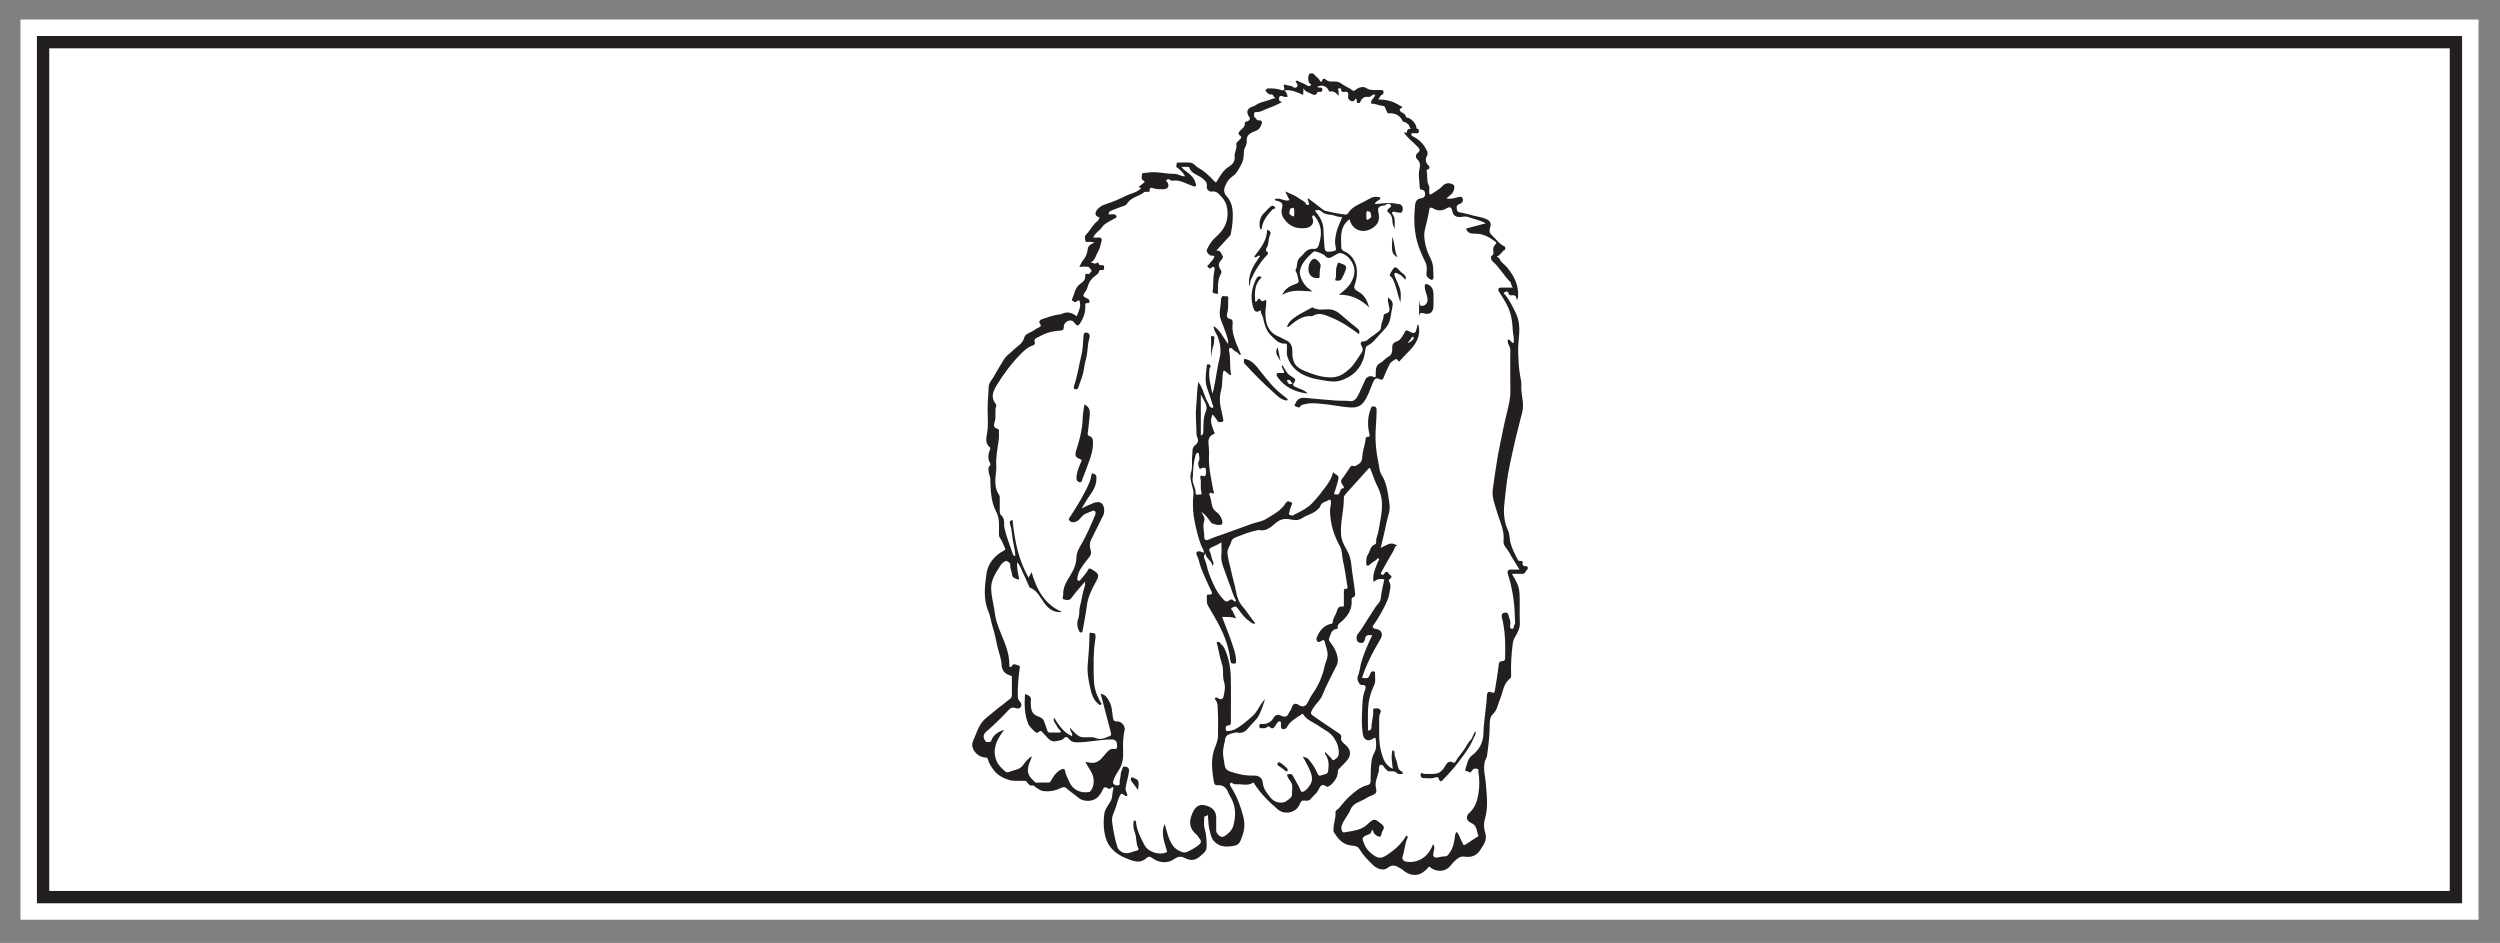<?xml version="1.0" encoding="UTF-8"?>
<svg xmlns="http://www.w3.org/2000/svg" xmlns:xlink="http://www.w3.org/1999/xlink" width="608.204pt" height="229.397pt" viewBox="0 0 608.204 229.397" version="1.1">
<rect x="0" y="0" width="608.204" height="229.397" fill="#808080" stroke="none"/>
<g id="surface1">
<path style=" stroke:none;fill-rule:nonzero;fill:rgb(100%,100%,100%);fill-opacity:1;" d="M 602.98 223.754 L 4.98 223.754 L 4.98 4.754 L 602.98 4.754 Z M 602.98 223.754 "/>
<path style=" stroke:none;fill-rule:nonzero;fill:rgb(100%,100%,100%);fill-opacity:1;" d="M 10.48 10.254 L 597.48 10.254 L 597.48 218.254 L 10.48 218.254 Z M 10.48 10.254 "/>
<path style=" stroke:none;fill-rule:nonzero;fill:rgb(13.73%,12.16%,12.549%);fill-opacity:1;" d="M 598.98 8.754 L 8.98 8.754 L 8.98 219.754 L 598.98 219.754 Z M 595.98 216.754 L 11.98 216.754 L 11.98 11.754 L 595.98 11.754 Z M 595.98 216.754 "/>
<path style=" stroke:none;fill-rule:evenodd;fill:rgb(13.73%,12.16%,12.549%);fill-opacity:1;" d="M 292.141 95.988 L 292.141 105.945 C 292.75 105.762 292.738 105.316 292.75 104.855 C 292.789 103.188 292.707 101.574 293.402 99.91 C 293.941 98.617 292.73 97.277 292.141 95.988 M 290.207 116.02 C 289.789 117.246 290.926 118.512 290.883 119.98 C 290.863 120.562 291.473 120.25 291.797 120.305 C 292.102 120.359 292.426 120.258 292.305 119.875 C 291.949 118.754 292.285 117.586 292.059 116.473 C 291.922 115.809 292.055 115.594 292.668 115.785 C 292.949 115.875 293.176 115.91 293.277 115.656 C 293.484 115.129 293.398 114.555 293.332 114.012 C 293.293 113.688 292.926 113.871 292.715 113.801 C 292.375 113.691 291.895 114.508 291.664 113.598 C 291.551 113.156 291.387 112.758 291.605 112.309 C 291.832 111.844 291.852 111.363 291.707 110.855 C 291.637 110.598 291.742 110.176 291.43 110.152 C 291.07 110.125 290.926 110.484 290.828 110.852 C 290.402 112.453 290.211 114.082 290.207 116.02 M 293.242 134.566 C 292.844 135.168 292.855 135.594 293 135.898 C 293.555 137.082 293.688 138.383 294.152 139.602 C 294.98 141.762 295.855 143.879 297.426 145.602 C 297.824 146.035 298.336 146.75 299.152 145.988 C 299.348 145.805 299.875 145.715 300.125 146.195 C 300.219 146.383 300.434 146.359 300.582 146.27 C 300.812 146.133 300.629 145.992 300.551 145.848 C 299.98 144.77 299.668 143.594 299.25 142.457 C 298.961 141.672 298.629 140.898 298.379 140.098 C 297.859 138.418 296.934 136.852 297.133 134.98 C 297.23 134.031 297.148 133.066 297.148 131.941 C 296.27 132.516 295.492 132.824 294.727 133.172 C 294.422 133.309 294.043 133.617 294.242 133.984 C 294.68 134.781 294.676 135.707 295.059 136.508 C 295.227 136.852 295.359 137.156 294.977 137.691 C 294.797 136.328 293.391 135.992 293.242 134.566 M 361.488 54.324 C 360.016 53.578 358.484 53.242 357.012 52.762 C 356.652 52.645 356.312 52.648 355.906 52.727 C 354.453 53.012 353.547 52.535 353.371 51.547 C 353.176 50.434 352.828 50.152 351.852 50.723 C 350.688 51.398 349.672 51.277 348.598 50.672 C 348.008 50.344 347.762 50.488 347.68 51.195 C 347.57 52.105 347.309 53 347.125 53.902 C 346.895 55.035 346.461 56.18 346.496 57.309 C 346.555 59.281 347.168 61.238 348.055 62.945 C 348.852 64.477 348.652 65.953 348.738 67.477 C 348.762 67.906 348.438 68.234 348.09 68.016 C 347.578 67.688 346.949 67.438 347.031 66.512 C 347.109 65.656 347.242 64.77 346.809 63.875 C 346.043 62.281 345.285 60.652 344.812 58.957 C 344.062 56.238 343.93 53.41 344.203 50.617 C 344.285 49.754 344.207 48.398 345.758 48.23 C 346.039 48.199 346.715 48.035 346.699 47.254 C 346.688 46.504 346.441 46.219 345.773 46.117 C 345.582 46.086 345.402 45.973 345.398 45.699 C 345.387 44.152 344.949 42.633 345.344 41.055 C 345.531 40.305 345.539 39.469 344.824 38.781 C 344.371 38.344 344.281 37.699 344.918 37.191 C 345.539 36.695 345.469 36.297 344.891 35.703 C 343.785 34.57 342.48 33.625 341.574 32.305 C 341.719 31.93 342.219 32.66 342.27 32.102 C 342.336 31.387 342.785 31.273 343.426 31.301 C 342.797 31.176 342.973 30.523 342.559 30.215 C 342.172 29.926 341.879 29.598 341.352 29.637 C 341.309 29.637 341.25 29.48 341.211 29.391 C 340.641 28.141 339.359 27.426 337.887 27.574 C 337.477 27.617 337.508 27.34 337.375 27.102 C 337.109 26.617 336.984 25.781 336.473 25.758 C 335.449 25.719 334.559 25.129 333.602 25.246 C 333.332 24.215 334.469 23.859 334.566 23.016 C 334.039 22.984 334.043 22.988 333.355 23.504 C 333.254 23.578 333.086 23.613 332.961 23.59 C 331.898 23.395 331.27 23.914 330.906 24.844 C 330.797 25.125 330.586 25.051 330.395 25.059 C 330.18 25.066 330.109 24.926 330.086 24.727 C 330.059 24.504 330.18 24.238 329.812 23.969 C 329.438 24.711 328.938 24.879 328.238 24.266 C 327.816 23.898 328.008 23.5 328.004 23.133 C 328.004 22.59 327.93 22.273 327.273 22.328 C 326.84 22.363 326.262 22.551 326.266 21.715 C 326.266 21.387 325.859 21.477 325.66 21.539 C 325.332 21.637 325.59 21.852 325.617 22.031 C 325.664 22.367 325.66 22.711 325.688 23.316 C 325 22.559 324.402 22.035 323.492 22.289 C 323.348 22.332 323.25 22.008 323.145 21.828 C 322.566 20.832 321.449 20.566 320.48 21.141 C 320.586 21.328 320.773 21.293 320.941 21.297 C 321.316 21.305 321.711 21.211 321.699 21.844 C 321.688 22.398 321.352 22.336 321.004 22.344 C 320.805 22.348 320.543 22.273 320.457 22.527 C 320.18 23.344 319.434 23.062 319.105 22.867 C 318.449 22.473 317.582 22.395 317.109 21.477 C 317.078 22.133 317.055 22.598 317.031 23.09 C 315.605 22.477 314.285 21.77 312.496 21.98 C 313.008 22.496 313.16 22.992 313.262 23.523 C 312.797 23.676 312.414 23.555 312.012 23.418 C 311.777 23.344 311.359 23.254 311.258 23.555 C 311.148 23.879 311.039 24.305 311.363 24.617 C 311.484 24.734 311.82 24.578 311.785 24.895 C 310.789 25.355 309.84 25.918 308.816 26.227 C 307.832 26.52 306.984 27.172 305.934 27.27 C 305.66 27.293 305.258 27.133 305.156 27.496 C 305.066 27.812 305.031 28.387 305.195 28.488 C 305.598 28.738 305.715 29.402 306.395 29.293 C 306.902 29.211 307.105 29.621 306.973 30.043 C 306.723 30.859 306.363 31.531 305.414 31.879 C 304.324 32.277 303.133 32.812 303.312 34.348 C 303.422 35.301 302.629 35.984 302.621 36.844 C 302.613 37.988 302.531 39.055 301.938 40.086 C 301.391 41.035 300.961 42.117 300.066 42.734 C 299.363 43.215 298.801 43.777 298.438 44.473 C 297.871 45.562 297.355 46.641 298.492 47.844 C 299.242 48.637 299.707 49.777 299.832 50.879 C 300.059 52.914 299.832 54.957 299.418 56.965 C 299.371 57.199 299.191 57.41 298.988 57.617 C 297.922 58.719 296.91 59.871 295.879 61.008 C 297.004 60.762 297.094 61.75 297.426 62.242 C 297.688 62.633 297.301 63.066 296.961 63.426 C 296.516 63.895 296.383 64.434 296.672 65.129 C 296.844 65.547 297.348 66.016 297.094 66.457 C 296.172 68.051 296.289 69.785 296.305 71.516 C 294.887 71.312 294.887 71.312 295.141 69.965 C 295.16 69.879 295.113 69.785 295.117 69.699 C 295.172 68.387 295.168 67.07 295.445 65.773 C 295.5 65.516 295.582 65.172 295.348 64.984 C 295.141 64.828 294.895 64.973 294.699 65.16 C 294.363 65.477 294.191 65.32 293.891 65 C 293.484 64.566 293.965 64.512 294.074 64.348 C 294.527 63.664 295.305 63.191 295.438 62.242 C 295.164 62.227 294.922 62.23 294.684 62.195 C 294.094 62.105 293.398 61.184 293.605 60.73 C 294.152 59.543 294.867 58.469 295.855 57.598 C 297.293 56.324 298.383 54.812 298.586 52.871 C 298.777 51.059 298.512 49.293 297.184 47.891 C 296.535 47.211 296 46.383 294.75 46.613 C 294.289 46.695 293.492 46.176 293.602 45.387 C 293.746 44.359 293.145 43.898 292.453 43.34 C 291.398 42.488 289.793 42.281 289.324 40.723 C 289.297 40.641 289.023 40.605 288.859 40.598 C 288.41 40.582 287.957 40.594 287.391 40.594 C 287.688 40.82 287.762 41.062 288.008 41.258 C 289.176 42.18 290.512 42.984 290.875 44.613 C 290.938 44.883 291.145 45.117 290.816 45.324 C 290.527 45.508 290.328 45.27 290.07 45.191 C 288.531 44.719 287.133 43.715 285.406 43.941 C 285.172 43.973 284.93 43.988 284.715 43.797 C 284.449 43.555 284.094 43.508 283.84 43.758 C 283.523 44.066 283.961 44.211 284.07 44.43 C 284.531 45.375 284.141 46.008 283.055 46.039 C 282.297 46.062 281.547 46.051 280.789 45.867 C 280.391 45.77 279.582 45.301 279.699 46.43 C 279.727 46.719 279.41 46.656 279.215 46.672 C 278.938 46.695 278.57 46.594 278.395 46.734 C 277.055 47.816 275.086 47.973 274.137 49.633 C 274.027 49.824 273.816 49.957 273.562 50.043 C 272.574 50.375 271.59 50.727 270.633 51.133 C 270.23 51.301 269.699 51.441 269.715 52.137 C 270.031 52.137 270.309 52.156 270.582 52.133 C 271.031 52.094 271.531 52.152 271.629 52.598 C 271.723 53.023 271.18 53.129 270.871 53.312 C 269.867 53.91 268.727 54.336 268.031 55.348 C 267.434 56.211 266.367 56.68 265.969 57.801 C 266.387 57.801 266.742 57.844 267.086 57.793 C 267.84 57.684 268.152 58.016 267.969 58.719 C 267.734 59.605 267.562 60.562 267.09 61.316 C 266.562 62.156 266.484 63.324 265.359 63.812 C 265.922 63.902 266.387 64.422 266.926 63.898 C 266.969 63.855 267.27 63.957 267.273 64.008 C 267.332 64.551 267.715 64.547 268.102 64.512 C 268.535 64.473 268.641 64.691 268.613 65.074 C 268.59 65.453 268.574 65.805 268.039 65.699 C 267.652 65.621 267.418 65.719 267.332 66.16 C 267.254 66.555 266.895 66.77 266.586 66.992 C 265.66 67.652 264.961 68.508 264.664 69.598 C 264.543 70.039 264.434 70.402 264.156 70.785 C 263.27 72.012 263.309 72.047 264.711 72.734 C 264.961 72.859 265.039 73.062 265.047 73.332 C 265.051 73.668 264.871 73.762 264.59 73.734 C 263.922 73.668 264.027 74.051 264.035 74.52 C 264.059 76.039 263.594 77.41 262.75 78.691 C 262.242 79.461 261.891 79.188 261.516 78.684 C 261.125 78.148 260.746 77.781 259.988 78.031 C 259.227 78.281 258.793 78.887 258.805 79.516 C 258.816 80.422 258.324 80.414 257.734 80.449 C 255.973 80.555 254.309 81.035 252.785 81.914 C 252.27 82.211 251.305 82.371 251.777 83.434 C 251.824 83.543 251.668 83.922 251.32 84.027 C 250.098 84.402 249.141 85.297 248.309 86.141 C 246.035 88.453 244.082 91.059 242.41 93.848 C 241.57 95.25 240.977 96.734 242.246 98.258 C 242.344 98.375 242.418 98.609 242.371 98.738 C 241.906 100.004 242.43 101.363 241.984 102.637 C 241.734 103.359 241.656 104.109 242.703 104.332 C 242.953 104.383 243.02 104.555 243.016 104.793 C 243.008 105.488 243.074 106.195 242.988 106.887 C 242.719 109.039 242.223 111.172 242.383 113.363 C 242.41 113.746 242.383 114.133 242.344 114.512 C 242.141 116.539 241.809 118.582 243.059 120.426 C 243.258 120.719 243.219 121.02 243.223 121.324 C 243.234 122.164 243.234 123.004 243.223 123.844 C 243.219 124.367 243.141 124.945 243.547 125.324 C 244.254 125.977 244.344 126.766 244.285 127.641 C 244.262 127.945 244.328 128.246 244.395 128.555 C 244.855 130.676 245.711 132.664 246.375 134.715 C 246.473 135.02 246.609 135.254 247 135.289 C 246.977 133.676 246.473 132.164 246.277 130.609 C 246.16 129.66 246.105 128.711 245.793 127.781 C 245.668 127.406 245.402 126.625 246.34 126.516 C 246.832 131.484 247.758 136.324 250.34 140.676 C 250.215 140.141 250.762 139.844 250.949 139.164 C 252.207 143.438 254.105 147.059 258.387 148.883 C 256.57 149.109 255.324 148.297 254.316 147.047 C 253.148 145.598 252.473 143.699 250.547 142.945 C 250.473 142.918 250.418 142.805 250.379 142.719 C 249.863 141.566 249.395 140.395 248.824 139.273 C 248.414 138.461 248.207 137.52 247.43 136.797 C 247.391 138.078 247.621 139.223 247.832 140.371 C 247.871 140.57 248.172 141.051 247.684 140.949 C 247.113 140.832 246.285 140.52 246.246 139.977 C 246.176 139.102 245.715 138.316 245.77 137.457 C 245.805 136.879 245.359 136.77 245.059 136.559 C 244.703 136.305 244.449 136.613 244.117 136.816 C 243.629 137.117 243.375 137.594 243.129 137.984 C 242.125 139.57 241.086 141.18 241.129 143.184 C 241.172 144.938 241.645 146.641 241.898 148.363 C 242.059 149.445 242.234 150.57 242.59 151.656 C 243.68 155.008 245.645 158.113 245.543 161.812 C 245.539 161.969 245.492 162.18 245.727 162.238 C 245.906 162.281 246.059 162.262 246.156 162.062 C 246.527 161.262 247.09 161.754 247.617 161.828 C 248.34 161.93 248.07 162.477 248.031 162.797 C 247.77 165 247.52 167.199 247.625 169.426 C 247.645 169.852 247.684 170.207 248.02 170.551 C 248.402 170.945 248.703 171.453 248.293 172.039 C 247.93 172.551 247.453 172.359 247.008 172.223 C 246.391 172.035 245.938 172.133 245.465 172.641 C 243.738 174.508 241.918 176.281 240 177.949 C 239.246 178.609 239.09 179.199 239.609 180.098 C 239.812 180.445 239.957 180.566 240.273 180.516 C 240.59 180.461 240.949 180.719 241.176 180.125 C 241.699 178.777 242.793 178.004 244.277 177.582 C 244.145 177.77 244.086 177.855 244.023 177.938 C 242.453 180.043 241.371 182.262 242.383 184.969 C 242.809 186.102 243.66 186.887 244.543 187.66 C 245.086 188.137 245.617 187.742 246.023 187.609 C 247.012 187.277 248.102 187.18 248.855 186.188 C 249.438 185.418 250.016 184.559 251.059 183.977 C 250.879 184.477 250.773 184.863 250.609 185.227 C 249.832 186.93 249.746 188.504 251.363 189.82 C 251.633 190.039 251.707 190.441 252.227 190.402 C 253.168 190.332 254.113 190.379 255.059 190.383 C 255.352 190.387 255.473 190.297 255.648 189.992 C 256.258 188.949 256.879 187.887 258.012 187.281 C 258.543 186.992 259.035 186.871 259.145 187.648 C 259.27 188.555 259.777 189.293 260.098 190.109 C 260.848 192.027 262.797 193.047 264.836 192.688 C 264.965 192.664 265.125 192.645 265.207 192.562 C 266.242 191.461 266.328 189.469 265.594 188.031 C 265.137 187.137 264.52 186.332 264.066 185.352 C 264.539 185.434 264.906 185.5 265.27 185.559 C 267.25 185.855 268.125 184.305 269.172 183.137 C 269.707 182.543 270.168 182.074 271.012 182.203 C 271.598 182.293 271.793 182.059 271.781 181.457 C 271.758 180.312 271.395 179.871 270.238 179.891 C 267.609 179.938 265.035 180.531 262.395 180.602 C 261.324 180.629 260.648 180.523 260 179.715 C 259.734 179.391 259.359 179.031 258.805 179.648 C 258.379 180.121 257.59 180.18 256.918 180.316 C 255.395 180.625 254.855 179.344 253.992 178.586 C 253.586 178.23 253.344 177.34 252.57 178.184 C 252.473 178.289 252.016 178.246 251.887 178.113 C 251.258 177.48 250.52 176.961 250.152 176.074 C 249.184 173.754 249.211 171.34 249.367 168.867 C 250.215 169.125 250.977 169.402 250.785 170.527 C 250.746 170.766 250.777 171.02 250.781 171.262 C 250.801 172.613 251.027 173.801 252.57 174.305 C 253.109 174.484 253.738 174.758 253.977 175.418 C 254.238 176.152 254.547 176.879 254.75 177.629 C 254.859 178.051 255.043 178.219 255.453 178.215 C 256.152 178.211 256.852 178.223 257.551 178.211 C 257.738 178.207 258.016 178.309 258.07 178.031 C 258.094 177.906 257.957 177.703 257.836 177.613 C 257.359 177.254 257.191 176.684 256.871 176.223 C 256.23 175.297 256.277 175.266 256.438 174.582 C 257.586 176.445 258.746 178.211 260.793 179.09 C 261.117 178.352 260.207 177.902 260.309 177.055 C 260.719 177.492 261.012 177.84 261.34 178.152 C 261.941 178.723 262.453 179.273 263.453 179.363 C 264.492 179.457 265.609 179.16 266.543 179.551 C 267.691 180.035 268.621 179.637 269.574 179.227 C 269.836 179.113 270.438 179.023 270.309 178.5 C 269.922 176.883 269.48 175.277 269.059 173.668 C 268.637 172.059 268.215 170.449 267.781 168.789 C 268.953 168.961 269.371 169.781 269.832 170.566 C 270.57 171.82 270.539 173.25 270.758 174.617 C 270.863 175.273 271.066 175.535 271.773 175.508 C 272.801 175.461 273.848 176.648 273.602 177.645 C 273.172 179.387 273.176 181.145 273.242 182.902 C 273.305 184.57 273.07 186.074 272.094 187.52 C 271.602 188.246 271.133 189.082 270.852 189.957 C 270.773 190.199 270.691 190.52 270.973 190.758 C 271.297 191.035 271.66 191.133 272.082 191.043 C 272.492 190.957 272.406 190.633 272.387 190.379 C 272.34 189.711 272.645 189.102 272.641 188.43 C 272.633 187.871 273 187.348 273.113 186.766 C 273.176 186.449 273.793 186.438 274.18 186.613 C 274.703 186.855 274.695 187.293 274.637 187.812 C 274.477 189.168 273.969 190.441 273.832 191.801 C 273.762 192.492 274.34 193 274.227 193.672 C 273.883 193.738 273.645 193.555 273.449 193.398 C 272.781 192.867 272.656 193.117 272.328 193.824 C 271.953 194.633 271.727 195.488 271.48 196.305 C 271.125 197.469 270.387 198.625 270.543 199.84 C 270.812 201.957 271.207 204.086 271.855 206.113 C 272.07 206.781 272.988 207.566 274.004 207.57 C 274.945 207.574 275.785 207.078 276.695 206.891 C 276.879 206.852 277.082 206.648 276.949 206.41 C 276.281 205.199 276.582 203.781 276.082 202.52 C 275.789 201.77 275.66 200.918 275.754 200.074 C 275.773 199.875 275.738 199.637 276.047 199.629 C 276.344 199.617 276.348 199.832 276.371 200.047 C 276.59 202.113 277.527 203.91 278.492 205.691 C 279.355 207.281 282.09 208.129 283.723 207.363 C 284.008 207.23 283.926 207.188 283.84 206.855 C 283.293 204.816 282.371 202.781 283.281 200.602 C 283.469 200.617 283.453 200.836 283.512 201.043 C 284.004 202.73 284.352 204.473 285.484 205.906 C 286.168 206.77 287.848 207.641 288.559 207.344 C 289.668 206.883 290.719 206.293 291.664 205.547 C 292.16 205.148 292.371 204.641 291.859 204.07 C 291.574 203.75 291.461 203.34 291.082 203.031 C 289.641 201.871 289.184 200.363 289.805 198.57 C 290.496 196.574 291.434 195.344 293.59 196.031 C 295.094 196.512 295.883 197.414 295.883 198.984 C 295.883 200 295.902 201.012 295.879 202.023 C 295.855 202.938 297.094 203.938 297.812 203.488 C 298.855 202.836 299.746 201.992 300.047 200.887 C 300.629 198.75 300.719 196.551 299.664 194.469 C 299.371 193.891 299.012 193.344 298.785 192.746 C 298.324 191.535 297.469 190.941 296.207 191.023 C 295.594 191.062 295.395 190.723 295.328 190.289 C 294.918 187.73 294.523 185.199 295.316 182.59 C 295.672 181.434 296.324 180.332 296.312 179.055 C 296.297 177.098 296.406 175.133 296.27 173.188 C 296.199 172.203 296.379 171.105 295.684 170.215 C 295.602 170.109 295.445 169.949 295.641 169.77 C 295.844 169.582 295.973 169.668 296.176 169.793 C 296.848 170.207 297.516 170.305 297.699 169.316 C 297.902 168.25 298.172 167.191 297.832 166.055 C 297.621 165.352 297.527 164.574 297.547 163.801 C 297.562 163.051 297.516 162.258 297.285 161.551 C 296.77 159.965 296.477 158.332 296.113 156.715 C 296.082 156.582 295.801 156.328 296.145 156.215 C 296.34 156.152 296.582 156.133 296.734 156.316 C 297.156 156.816 297.688 157.273 297.945 157.852 C 298.918 160.031 299.375 162.359 299.43 164.73 C 299.508 168.258 299.449 171.793 299.449 175.324 C 299.449 175.852 299.613 176.449 298.73 176.5 C 298.191 176.531 298.125 177.02 298.203 177.457 C 298.293 177.977 298.645 177.875 299.047 177.828 C 299.508 177.777 299.91 177.664 300.324 177.469 C 302.004 176.684 303.312 175.402 304.691 174.223 C 305.238 173.758 305.645 173.176 306.039 172.539 C 306.559 171.711 307.016 170.797 307.777 170.086 C 307.371 171.418 306.898 172.723 306.297 173.965 C 305.68 175.234 304.48 176.062 303.641 177.168 C 302.945 178.082 302.102 178.461 300.977 178.211 C 300.844 178.184 300.691 178.184 300.559 178.215 C 299.559 178.457 298.223 178.645 298.078 179.719 C 297.922 180.871 297.496 181.988 297.543 183.18 C 297.586 184.148 297.773 185.082 297.91 186.023 C 298.051 186.992 298.434 187.387 299.254 187.68 C 301.141 188.355 303.078 188.75 305.082 188.691 C 306.141 188.66 307.086 189.141 307.203 190.398 C 307.34 191.891 308.168 192.91 309.07 194.004 C 309.945 195.062 310.93 195.387 312.203 195.211 C 312.832 195.125 314.355 193.977 314.316 193.434 C 314.238 192.277 314.734 191.066 313.875 189.961 C 313.543 189.531 313.137 189.016 313.145 188.371 C 314.254 188.23 314.262 188.227 314.762 189.141 C 315.328 190.172 315.945 191.184 316.395 192.262 C 316.605 192.766 316.75 192.703 317.133 192.562 C 317.926 192.27 319.133 190.605 319.18 189.703 C 319.242 188.449 318.68 187.395 318.156 186.324 C 317.809 185.621 317.414 184.941 316.93 184.039 C 317.555 184.301 318.043 184.359 318.266 184.633 C 319.117 185.656 319.926 186.727 320.422 187.98 C 320.59 188.41 320.887 188.859 321.293 188.668 C 321.922 188.371 323.004 188.449 323.102 187.672 C 323.266 186.395 323.379 185.043 322.621 183.828 C 322.477 183.602 322.188 183.344 322.406 182.984 C 322.801 183.379 323.191 183.77 323.59 184.156 C 323.898 184.461 324.195 185.137 324.602 184.863 C 325.066 184.551 325.645 184.168 325.695 183.395 C 325.793 181.871 325.27 180.582 324.434 179.379 C 323.535 178.086 322.09 177.516 320.875 176.641 C 319.602 175.723 317.992 175.254 317.094 173.848 C 316.848 173.465 316.625 173.805 316.539 173.863 C 315.254 174.711 313.867 175.445 313.098 176.887 C 312.785 177.469 311.91 177.574 311.699 177.066 C 311.586 176.793 311.656 176.445 311.617 176.137 C 311.59 175.922 311.754 175.625 311.422 175.512 C 311.141 175.414 310.957 175.602 310.793 175.781 C 310.609 175.984 310.461 176.199 310.328 176.445 C 310.039 176.98 309.648 177.543 308.93 176.891 C 308.684 176.668 308.41 176.68 308.191 176.922 C 307.879 177.27 307.48 177.137 307.113 177.156 C 306.723 177.18 306.348 177.227 306.367 176.605 C 306.383 176.035 306.738 176.086 307.074 176.125 C 308.266 176.262 309.363 175.484 309.738 174.781 C 310.336 173.668 311.129 173.836 311.723 174.133 C 312.84 174.688 313.273 174.129 313.637 173.312 C 313.793 172.961 314.086 172.672 314.184 172.355 C 314.555 171.141 315.047 170.883 316.195 171.637 C 316.77 172.012 317.625 171.926 318.062 171.039 C 318.465 170.215 318.898 169.395 319.426 168.645 C 320.84 166.629 321.766 164.395 322.266 162.02 C 322.441 161.172 322.879 160.426 322.965 159.559 C 323.078 158.449 322.594 157.48 322.375 156.449 C 322.215 155.684 321.984 155.527 321.387 155.973 C 321.102 156.188 320.77 156.309 320.539 156.086 C 320.289 155.84 320.168 155.52 320.352 155.066 C 320.988 153.492 321.941 152.277 323.637 151.797 C 323.891 151.727 324.195 151.836 324.215 151.395 C 324.254 150.52 324.824 149.816 325.121 149.027 C 325.348 148.418 325.441 147.355 326.645 147.559 C 327.066 147.633 326.926 147.164 326.93 146.922 C 326.949 145.945 326.941 144.965 326.934 143.984 C 326.934 143.699 326.941 143.258 327.203 143.273 C 328.082 143.332 327.805 142.719 327.75 142.359 C 327.434 140.332 327.152 138.297 326.695 136.301 C 326.438 135.168 326.559 133.941 325.98 132.906 C 324.492 130.238 323.641 127.41 323.562 124.344 C 323.543 123.562 323.855 122.848 323.797 122.074 C 323.773 121.766 323.684 121.402 323.355 121.609 C 322.586 122.086 321.48 122.133 321.16 123.234 C 321.074 123.52 320.801 123.699 320.594 123.918 C 319.559 124.992 318.074 125.207 316.906 125.988 C 316.113 126.516 315.371 126.645 314.395 126.441 C 313.129 126.176 311.848 126.055 310.617 127.035 C 309.359 128.035 308.137 129.422 306.188 128.926 C 306.133 128.914 306.062 128.977 305.996 128.988 C 304.531 129.27 303.141 129.734 301.746 130.301 C 300.844 130.668 299.77 130.832 299.539 131.801 C 299.305 132.77 298.531 133.555 298.617 134.59 C 298.738 136.121 299.258 137.578 299.559 139.074 C 299.883 140.691 300.422 142.277 300.703 143.918 C 300.93 145.25 301.383 146.516 302.266 147.508 C 303.418 148.797 304.23 150.312 305.418 151.637 C 304.664 151.953 304.359 151.375 303.969 151.129 C 302.73 150.336 301.926 149.109 301.074 147.961 C 300.602 147.328 300.188 147.609 299.758 147.848 C 299.176 148.168 299.809 148.406 299.891 148.652 C 300.078 149.195 300.367 149.699 300.715 150.43 C 299.523 150.035 298.453 150.102 297.324 150.086 C 297.551 150.684 297.766 151.254 297.98 151.82 C 298.539 153.312 299.156 154.785 299.641 156.297 C 300.109 157.75 300.719 159.18 300.703 160.75 C 300.699 161.035 300.824 161.426 300.305 161.422 C 299.906 161.418 299.473 161.543 299.391 160.898 C 299.359 160.676 299.258 160.445 299.246 160.199 C 299.211 159.508 299.051 158.848 298.898 158.168 C 298.016 154.195 295.895 150.828 293.906 147.391 C 293.441 146.594 293.633 145.773 293.598 144.957 C 293.59 144.742 293.734 144.645 293.934 144.656 C 295.488 144.766 294.676 143.859 294.453 143.336 C 293.66 141.488 292.727 139.711 292.062 137.801 C 291.785 136.996 291.672 136.145 291.312 135.391 C 291.117 134.984 290.898 134.578 291.195 134.266 C 291.438 134.012 291.918 134.109 292.281 134.246 C 292.488 134.324 292.66 134.504 292.91 134.434 C 292.898 133.805 292.488 133.348 292.277 132.824 C 291.488 130.883 291.062 128.859 290.621 126.82 C 290.23 125.035 290.188 123.25 290.242 121.449 C 290.262 120.742 290.445 120.09 290.297 119.324 C 290.016 117.84 289.273 116.441 289.797 114.77 C 290.18 113.535 289.859 112.102 290.055 110.785 C 290.176 109.961 289.891 108.953 290.734 108.32 C 291.418 107.812 291.645 107.203 291.273 106.402 C 291.02 105.852 291.07 105.258 291.062 104.672 C 291.031 102.738 290.801 100.828 291.012 98.871 C 291.219 96.93 291.148 94.953 291.562 92.902 C 292.426 94.188 292.844 95.555 293.336 96.875 C 293.582 97.539 293.996 98.094 294.254 98.742 C 294.34 98.961 294.707 99.34 295.043 99.184 C 295.367 99.027 295.074 98.66 295.008 98.449 C 294.586 97.062 294.121 95.691 293.641 94.32 C 293.023 92.555 293.414 90.691 293.605 88.871 C 293.645 88.504 294.012 88.613 294.195 88.672 C 294.457 88.758 294.633 89.051 294.445 89.293 C 294.23 89.57 294.227 89.848 294.199 90.16 C 294.031 92.027 294.562 93.785 294.93 95.793 C 295.082 95.293 295.191 95.004 295.258 94.711 C 295.812 92.172 296.09 89.582 296.711 87.055 C 297.141 85.305 296.883 83.605 296.238 81.91 C 295.918 81.074 295.23 80.348 295.273 79.324 C 296.875 80.402 297.625 82.109 298.742 83.68 C 298.836 83.148 298.812 82.84 298.703 82.488 C 298.223 80.898 297.641 79.355 297.02 77.812 C 296.379 76.227 297.039 74.547 297.039 72.906 C 297.039 72.742 297.105 72.574 297.156 72.41 C 297.367 71.734 297.918 72.168 298.305 72.078 C 298.727 71.984 298.852 72.258 298.816 72.633 C 298.73 73.633 298.863 74.629 298.684 75.645 C 298.57 76.285 298 77.391 299.438 77.66 C 299.93 77.754 299.902 78.371 299.867 78.836 C 299.805 79.613 299.828 80.379 300.004 81.152 C 300.379 82.801 301.074 84.324 301.734 85.867 C 301.781 85.98 302.023 86.141 301.793 86.277 C 301.707 86.332 301.457 86.297 301.426 86.23 C 301.133 85.617 300.406 85.539 300.027 85.074 C 299.785 84.773 299.578 84.504 299.207 84.691 C 298.863 84.867 299.008 85.266 299.059 85.543 C 299.43 87.414 299.082 89.328 299.547 91.262 C 298.652 91.125 298.371 90.27 297.676 90.125 C 297.227 91.738 297.492 93.371 297.074 94.949 C 296.82 95.91 296.711 96.961 296.801 97.949 C 296.914 99.223 297.316 100.465 297.531 101.727 C 297.582 102.031 297.812 102.57 297.234 102.66 C 296.832 102.723 296.371 102.836 296.082 102.25 C 295.832 101.73 295.379 101.312 294.98 100.809 C 294.449 102.25 294.484 102.742 295.316 104.922 C 295.453 105.281 295.762 105.438 295.074 105.711 C 294.484 105.945 293.949 106.676 293.984 107.547 C 294.027 108.512 294.188 109.5 294.137 110.434 C 294.039 112.234 294.188 113.973 294.516 115.73 C 294.785 117.172 295.004 118.629 295.355 120.027 C 294.918 120.219 294.613 119.652 294.301 119.984 C 293.988 120.312 294.422 120.617 294.449 120.949 C 294.469 121.207 294.594 121.465 294.637 121.738 C 294.797 122.781 294.887 123.793 295.918 124.535 C 296.5 124.953 297.035 125.66 297.27 126.441 C 297.387 126.824 297.523 127.289 297.168 127.598 C 296.797 127.922 294.957 127.547 294.629 127.129 C 293.965 126.285 293.453 125.309 292.266 124.531 C 292.676 125.379 293.223 125.98 292.988 126.641 C 292.504 127.992 293.004 129.312 292.973 130.641 C 292.961 131.156 293.312 131.605 293.934 131.32 C 295.145 130.762 296.406 130.367 297.656 129.926 C 299.953 129.113 302.23 128.258 304.523 127.445 C 305.684 127.035 306.992 126.887 308.012 126.258 C 309.754 125.18 311.668 124.238 312.801 122.383 C 313.141 121.828 313.539 121.91 314.043 122.16 C 314.668 122.465 314.188 122.793 314.113 123.102 C 314.008 123.527 313.773 123.938 313.746 124.367 C 313.73 124.66 313.34 125.082 313.789 125.27 C 314.145 125.422 314.637 125.523 314.949 125.172 C 315.113 124.98 315.297 125.008 315.461 124.918 C 316.77 124.227 318.102 123.559 319.16 122.484 C 320.43 121.191 321.508 119.746 322.598 118.305 C 323.367 117.281 323.988 116.223 324.352 114.848 C 324.723 115.449 325.785 115.523 325.629 116.379 C 325.395 117.688 324.906 118.953 324.527 120.227 C 325.668 120.395 325.684 120.402 326.086 119.383 C 326.18 119.137 326.254 118.914 326.52 118.863 C 327.23 118.73 326.93 118.406 326.691 118.07 C 326.367 117.602 326.043 117.035 326.445 116.551 C 327.184 115.664 327.75 114.672 328.402 113.73 C 328.582 113.473 328.785 113.156 329.238 113.371 C 329.543 113.516 329.848 113.32 330.117 113.172 C 330.855 112.754 331.359 112.305 331.398 111.27 C 331.453 109.945 331.938 108.645 332.164 107.324 C 332.254 106.805 332.105 106.234 332.922 106.246 C 333.289 106.25 333.246 105.961 333.18 105.715 C 332.664 103.668 332.668 101.652 333.418 99.641 C 333.562 99.246 333.562 98.844 334.105 98.859 C 334.707 98.879 334.934 99.184 334.914 99.801 C 334.871 101.152 334.824 102.5 334.719 103.852 C 334.504 106.723 334.719 109.586 335.324 112.41 C 335.543 113.441 335.535 114.586 336.09 115.469 C 337.492 117.703 337.672 120.227 338.043 122.715 C 338.281 124.301 337.559 125.754 337.277 127.262 C 336.902 129.258 336.379 131.227 335.898 133.289 C 338.453 131.992 338.453 131.992 339.965 132.715 C 339.234 132.879 339.301 133.516 339.035 133.949 C 338.023 135.602 337.102 137.316 336.16 139.016 C 336.031 139.238 335.762 139.543 336.07 139.738 C 336.355 139.922 336.664 139.926 336.848 139.422 C 336.996 139.023 337.727 139.105 337.758 139.348 C 337.824 139.891 339.176 140.152 338.156 140.836 C 337.75 141.109 337.816 141.285 337.984 141.559 C 338.254 142 338.332 142.48 338.25 142.961 C 338.062 144.023 337.949 145.059 337.5 146.113 C 336.637 148.137 335.555 150 334.34 151.805 C 334.168 152.055 333.855 152.309 333.984 152.586 C 334.125 152.887 334.512 152.992 334.867 153.043 C 335.992 153.199 336.512 154.184 335.973 155.23 C 335.508 156.129 334.949 156.977 334.465 157.867 C 333.234 160.125 332.137 162.441 331.344 164.91 C 332.867 165.102 332.871 165.105 333.453 163.723 C 333.582 163.422 333.793 163.332 334.105 163.316 C 334.562 163.301 334.52 163.66 334.516 163.887 C 334.516 164.863 334.742 165.848 334.258 166.801 C 333.918 167.461 333.672 168.176 333.445 168.887 C 332.551 171.652 332.828 174.512 332.809 177.344 C 332.809 177.504 332.77 177.703 333.031 177.762 C 333.348 177.625 333.637 177.426 333.641 177.031 C 333.656 175.68 334.133 174.383 334.078 173.023 C 334.07 172.785 333.934 172.387 334.359 172.367 C 334.793 172.348 335.266 172.18 335.652 172.566 C 335.895 172.809 336.047 173.031 335.848 173.383 C 335.434 174.117 335.527 174.93 335.531 175.723 C 335.547 178.039 335.383 180.371 335.953 182.656 C 336.395 184.426 336.914 186.148 338.848 187.055 C 338.648 185.492 338.391 184.016 338.754 182.531 C 339.016 182.559 339.27 182.777 339.254 182.969 C 339.172 184.039 339.805 184.926 339.969 185.934 C 340.082 186.617 340.223 187.375 341.043 187.684 C 341.246 187.762 341.25 188.02 341.273 188.242 C 340.824 188.266 340.27 188.469 339.961 188.152 C 339.363 187.539 338.66 187.629 337.965 187.66 C 337.559 187.684 337.488 187.344 337.254 187.207 C 336.715 186.895 336.523 185.918 335.926 186.07 C 335.234 186.242 335.562 187.156 335.422 187.727 C 335.086 189.047 334.379 190.402 334.758 191.738 C 335.07 192.832 334.543 193.215 333.84 193.469 C 333.27 193.676 332.723 193.938 332.25 194.25 C 330.973 195.094 329.238 195.25 328.539 197 C 328.004 198.348 326.891 199.422 326.414 200.844 C 326.156 201.625 326.484 202.637 327.043 202.516 C 328.988 202.098 331.039 202.09 332.668 200.547 C 334.312 198.988 334.395 199.113 336.117 200.492 C 336.68 200.941 336.84 201.359 336.445 201.969 C 336.332 202.141 336.25 202.336 336.176 202.527 C 336.027 202.906 336.109 203.566 335.59 203.539 C 335.043 203.508 334.555 203.109 334.199 202.605 C 334.047 202.395 334.219 202.008 333.703 201.922 C 333.738 202.789 333.102 202.957 332.445 203.207 C 331.934 203.406 331.305 203.707 331.578 204.508 C 331.934 205.535 332.367 206.508 333.207 207.262 C 335.008 208.879 335.824 209.074 337.469 207.977 C 339.348 206.73 341.023 205.25 342.145 203.242 C 342.418 203.391 342.539 203.629 342.422 203.867 C 341.734 205.285 341.75 206.887 341.23 208.348 C 341 209.004 341.504 209.535 342.016 209.613 C 342.809 209.742 343.641 209.758 344.477 209.52 C 346.633 208.902 347.871 207.41 348.637 205.391 C 349.086 205.953 348.965 206.484 348.805 207.082 C 348.434 208.477 348.863 208.902 350.23 208.504 C 350.668 208.375 351.141 208.352 351.539 208.336 C 352.098 208.309 352.234 208.051 352.508 207.699 C 353.539 206.363 353.816 204.797 353.988 203.199 C 354.02 202.898 354.191 202.691 354.27 202.43 C 354.59 202.543 354.746 202.785 354.875 203.094 C 355.184 203.816 355.539 204.52 355.871 205.23 C 356.062 205.652 356.133 205.715 356.641 205.391 C 357.555 204.805 358.441 204.176 359.367 203.609 C 359.531 203.512 359.715 203.438 359.645 203.262 C 359.215 202.176 359.344 200.82 357.934 200.219 C 356.703 199.691 356.496 198.629 357.465 197.75 C 358.871 196.477 359.391 194.867 359.676 193.086 C 359.957 191.309 359.961 189.551 359.66 187.781 C 359.621 187.531 359.812 187.145 359.449 187.062 C 359.098 186.984 358.68 186.883 358.355 187.191 C 358.215 187.324 358.086 187.484 357.98 187.648 C 357.574 188.293 357.203 187.555 356.785 187.609 C 356.371 187.664 356.465 187.156 356.539 186.973 C 356.98 185.875 356.984 184.625 358.113 183.781 C 359.855 182.488 360.836 180.617 360.887 178.461 C 360.957 175.383 361.59 172.363 361.727 169.305 C 361.777 168.164 362.281 168.211 363.02 168.473 C 363.512 168.648 363.586 168.496 363.664 168.039 C 363.98 166.145 364.305 164.254 364.543 162.348 C 364.605 161.844 364.508 160.855 365.391 160.84 C 366.203 160.828 366.164 160.438 366.176 159.875 C 366.234 156.617 366.211 153.375 365.375 150.191 C 365.27 149.797 365.34 149.242 365.84 149.086 C 366.266 148.957 366.848 149.023 366.957 149.535 C 367.117 150.27 367.504 150.945 367.438 151.742 C 367.406 152.172 367.152 152.895 367.82 152.969 C 368.445 153.035 368.188 152.184 368.52 151.852 C 368.562 151.809 368.609 151.738 368.605 151.68 C 368.508 149.535 368.484 147.379 368.137 145.254 C 367.828 143.348 367.434 141.457 366.828 139.609 C 366.633 139.004 366.832 138.5 367.66 138.559 C 368.262 138.602 368.875 138.566 369.66 138.566 C 368.727 137.031 367.859 135.723 367.125 134.344 C 366.652 133.457 365.656 132.723 365.781 131.656 C 366.098 128.957 364.773 126.668 364.09 124.223 C 363.613 122.508 362.895 120.926 363.172 119 C 363.555 116.281 363.926 113.566 364.395 110.863 C 364.73 108.949 365.164 107.055 365.539 105.145 C 365.812 103.75 366.141 102.355 366.465 100.977 C 366.926 99.016 367.484 97.113 367.441 95.066 C 367.379 92.27 367.445 89.473 367.414 86.676 C 367.406 85.766 367.598 84.844 367.066 83.941 C 366.895 83.656 366.66 83.082 366.887 82.57 C 367.496 82.652 367.648 83.383 368.188 83.473 C 368.504 82.379 368.062 81.367 368.02 80.332 C 367.961 78.922 367.82 77.473 367.41 76.133 C 366.852 74.301 365.789 72.664 364.734 71.062 C 364.531 70.754 364.465 70.531 364.559 70.262 C 364.668 69.949 364.992 69.965 365.277 69.969 C 366.148 69.973 367.023 69.969 368.066 69.969 C 367.551 69.527 367.758 68.926 367.363 68.531 C 365.816 66.992 364.789 65.004 363.102 63.57 C 362.719 63.246 362.602 62.395 362.867 62.254 C 363.457 61.941 363.363 61.281 363.312 61.102 C 363.117 60.383 363.422 59.914 363.812 59.422 C 363.969 59.219 364.223 59.121 363.801 58.805 C 362.48 57.812 361.16 56.996 359.414 56.871 C 358.426 56.801 357.043 57.066 356.691 55.598 C 358.234 55.191 359.781 54.777 361.488 54.324 M 293.859 198.141 C 293.754 198.699 292.957 198.34 292.961 198.887 C 292.969 199.754 292.801 200.641 293.047 201.488 C 293.496 203.031 293.598 204.621 293.535 206.195 C 293.496 207.176 292.535 207.773 291.875 208.375 C 290.867 209.297 289.648 209.48 288.309 208.762 C 287.504 208.324 286.629 208.262 285.719 208.957 C 284.16 210.145 281.941 209.977 280.328 208.738 C 279.891 208.402 279.422 208.289 279.02 208.672 C 277.695 209.934 276.344 209.734 274.75 209.125 C 273.082 208.488 271.582 207.762 270.391 206.387 C 269.371 205.219 268.902 203.809 268.676 202.387 C 268.441 200.922 268.461 199.363 268.676 197.891 C 268.832 196.812 269.641 195.879 270.184 194.91 C 270.746 193.906 270.52 192.836 270.879 191.848 C 270.941 191.68 270.734 191.316 270.426 191.621 C 270.164 191.883 269.762 191.969 269.566 191.816 C 268.613 191.078 268.398 191.895 268.105 192.473 C 267.805 193.07 267.434 193.59 266.941 194.043 C 265.82 195.07 263.578 195.109 262.398 194.105 C 261.461 193.309 260.41 192.637 259.496 191.812 C 259.035 191.391 258.691 191.434 258.215 191.664 C 256.824 192.34 255.34 192.664 253.812 192.445 C 253.035 192.336 252.387 191.773 251.711 191.355 C 251.605 191.289 251.516 191.039 251.477 191.051 C 250.477 191.402 250.152 190.602 249.645 190.051 C 249.504 189.898 249.117 189.965 248.84 189.961 C 247.699 189.941 246.535 190.078 245.43 189.734 C 243.969 189.277 242.645 188.562 241.715 187.297 C 241.129 186.5 240.566 185.668 240.332 184.707 C 240.215 184.23 239.953 184.309 239.656 184.293 C 238.191 184.211 236.738 182.934 236.539 181.484 C 236.41 180.566 236.988 179.758 237.277 178.973 C 237.859 177.395 238.59 175.715 239.93 174.648 C 241.238 173.609 242.492 172.496 243.84 171.504 C 244.449 171.055 244.996 170.523 245.625 170.105 C 246.023 169.84 246.168 169.52 246.172 169.086 C 246.172 167.723 246.176 166.355 246.168 164.992 C 246.164 164.746 246.262 164.465 245.836 164.355 C 244.59 164.035 243.711 163.09 243.676 161.855 C 243.633 160.277 243.012 158.859 242.668 157.367 C 242.301 155.781 242.031 154.164 241.523 152.625 C 241.098 151.34 240.988 149.973 240.453 148.73 C 239.16 145.723 239.582 142.555 239.996 139.535 C 240.316 137.195 241.91 135.172 244.145 133.992 C 244.648 133.723 244.645 133.539 244.445 133.188 C 244.031 132.449 243.855 131.598 243.297 130.922 C 243.031 130.594 243.016 130.164 243.016 129.734 C 243.027 127.98 243.242 126.188 242.379 124.551 C 241.023 121.973 241 119.176 240.91 116.375 C 240.891 115.875 240.574 115.387 240.551 114.887 C 240.523 114.352 240.234 113.723 240.852 113.266 C 240.953 113.188 240.961 112.828 240.875 112.68 C 240.238 111.594 240.383 110.504 240.824 109.414 C 240.91 109.203 240.996 108.949 240.848 108.836 C 239.668 107.945 239.906 106.707 240.109 105.555 C 240.453 103.609 240.301 101.66 240.27 99.723 C 240.242 97.801 240.465 95.902 240.543 93.992 C 240.578 93.074 241.367 92.383 241.797 91.578 C 242.551 90.152 243.449 88.801 244.266 87.402 C 244.781 86.523 245.672 86.023 246.359 85.32 C 247.363 84.293 248.762 83.723 249.207 82.074 C 249.477 81.09 250.859 80.922 251.66 80.266 C 251.98 80.004 252.387 79.848 252.762 79.652 C 253.125 79.461 253.398 79.266 253.047 78.816 C 252.535 78.16 253.125 77.785 253.539 77.645 C 254.918 77.172 256.301 76.676 257.758 76.473 C 257.93 76.449 258.125 76.477 258.27 76.398 C 259.609 75.684 260.801 76.062 261.961 76.953 C 262.305 75.848 262.926 74.922 262.758 73.758 C 262.648 73.027 262.504 72.883 261.918 73.336 C 261.621 73.566 261.438 73.57 261.227 73.352 C 261.051 73.172 260.629 73.137 260.844 72.684 C 261.445 71.418 261.52 69.906 262.891 68.988 C 263.434 68.625 264.152 68.023 264.008 67.09 C 263.953 66.719 264.172 66.52 264.496 66.629 C 265.148 66.844 265.215 66.199 265.559 65.969 C 265.668 65.898 264.98 64.953 264.797 64.93 C 264.098 64.844 263.395 64.824 262.578 64.961 C 262.941 64.301 263.16 63.66 263.574 63.199 C 264.285 62.41 264.492 61.484 264.645 60.5 C 264.766 59.715 265.402 59.355 266.234 59.059 C 265.746 58.762 265.363 58.891 265.012 58.84 C 264.684 58.793 264.164 59.031 264.07 58.656 C 263.945 58.152 263.781 57.52 264.227 57.066 C 265.27 56.023 265.855 54.598 267.082 53.699 C 267.297 53.543 267.352 53.16 267.488 52.875 C 266.477 52.688 266.242 51.922 266.84 51.109 C 267.395 50.363 268.168 49.922 268.973 49.676 C 270.727 49.145 272.418 48.375 274.008 47.59 C 275.07 47.066 276.336 46.91 277.258 46.094 C 277.387 45.977 277.898 45.809 277.25 45.598 C 276.828 45.461 277.273 45.289 277.352 45.215 C 277.609 44.961 277.918 44.766 278.191 44.527 C 278.449 44.301 278.664 44.176 278.117 43.898 C 277.672 43.672 277.684 43.059 277.812 42.488 C 277.953 41.848 278.375 42.141 278.691 42.07 C 281.047 41.551 283.359 42.316 285.699 42.289 C 286.559 42.277 287.285 42.934 288.309 42.891 C 287.832 41.992 287.176 41.336 286.445 40.836 C 285.926 40.484 286.281 40.168 286.266 39.855 C 286.242 39.406 286.652 39.562 286.891 39.559 C 287.801 39.539 288.715 39.48 289.617 39.57 C 290.434 39.652 290.859 40.461 291.559 40.84 C 293.023 41.637 294.234 42.812 295.371 44.023 C 295.816 44.5 295.781 44.527 296.137 43.934 C 296.891 42.664 297.625 41.379 298.996 40.535 C 299.746 40.074 300.508 39.289 300.367 38.133 C 300.242 37.109 300.996 36.211 300.777 35.121 C 300.684 34.648 301.367 34.27 301.699 33.852 C 301.969 33.52 302.152 33.305 301.641 32.961 C 301.148 32.625 301.262 32.223 301.711 31.77 C 302.188 31.293 302.875 30.906 302.832 30.031 C 302.805 29.488 303.457 29.629 303.758 29.363 C 304.102 29.059 304.18 28.797 303.961 28.512 C 303.031 27.309 303.383 26.273 304.863 25.895 C 305.148 25.82 305.414 25.629 305.672 25.461 C 306.836 24.719 308.25 24.637 309.473 24.043 C 309.727 23.922 310.117 24.105 310.281 23.723 C 309.711 23.785 309.848 22.871 309.281 22.98 C 308.742 23.082 308.496 22.738 308.188 22.414 C 308.031 22.25 307.746 22.234 307.973 21.887 C 308.113 21.668 308.203 21.508 308.504 21.504 C 309.508 21.492 310.496 21.516 311.473 21.844 C 312.098 22.051 312.73 22.098 312.348 21.062 C 312.199 20.656 312.355 20.438 312.801 20.645 C 313.355 20.906 314.031 20.715 314.547 21.16 C 314.824 21.402 315.27 21.426 315.504 21.18 C 315.727 20.941 315.684 20.535 315.469 20.219 C 315.367 20.062 315.082 19.938 315.289 19.715 C 315.449 19.539 315.664 19.633 315.855 19.75 C 316.504 20.152 317.285 20.273 317.902 20.746 C 318.199 20.973 318.652 21.016 318.859 20.762 C 319.18 20.371 318.578 20.359 318.496 20.188 C 318.184 19.52 318.188 18.727 318.465 18.082 C 318.609 17.758 319.5 17.773 319.676 18.055 C 320.059 18.652 320.746 18.922 321.051 19.535 C 321.27 19.984 321.527 20.004 321.664 19.57 C 321.832 19.023 322.254 19.105 322.457 19.297 C 323.16 19.965 324 19.836 324.82 19.824 C 325.906 19.812 326.574 20.602 327.426 21.016 C 328.074 21.336 328.652 21.695 329.238 22.094 C 329.332 22.156 329.641 22.004 329.785 21.875 C 330.535 21.203 331.668 20.961 332.293 21.375 C 333.578 22.223 334.879 21.773 336.164 21.93 C 336.387 21.957 336.602 21.98 336.566 22.27 C 336.539 22.512 336.723 22.812 336.328 22.973 C 335.805 23.18 335.676 23.715 335.305 24.211 C 337.336 24.199 339.082 24.668 340.633 25.75 C 340.73 25.816 341.684 25.977 340.711 26.41 C 340.293 26.598 340.684 27.195 341.035 27.352 C 341.516 27.559 341.891 27.82 342.02 28.316 C 342.09 28.586 342.227 28.605 342.449 28.645 C 343.297 28.797 344.426 29.988 344.555 30.832 C 344.578 30.996 344.621 31.293 344.676 31.301 C 345.25 31.355 345.246 31.758 345.156 32.129 C 345.035 32.637 344.578 32.328 344.277 32.41 C 343.969 32.496 343.5 32.191 343.359 32.613 C 343.223 33.016 343.785 33.211 343.98 33.309 C 345.27 33.98 346.223 34.941 346.902 36.207 C 347.164 36.695 347.469 37.23 347.215 37.75 C 346.723 38.75 346.703 39.578 347.629 40.348 C 347.785 40.48 347.906 41.047 347.422 41.199 C 347.18 41.277 347.023 41.379 347.078 41.613 C 347.348 42.758 347.016 43.98 347.594 45.09 C 347.859 45.598 347.676 46.188 347.691 46.742 C 347.707 47.258 347.855 47.523 348.355 47.16 C 349.273 46.508 350.293 46 351.059 45.129 C 351.688 44.414 353.02 44.414 353.672 45.043 C 354.008 45.367 353.711 46.668 353.16 47.184 C 352.789 47.531 352.383 47.844 351.895 48.254 C 352.871 48.504 353.66 48.219 354.477 48.031 C 354.93 47.93 355.586 47.633 355.84 48.238 C 356.094 48.855 355.68 49.449 355.09 49.625 C 354.277 49.863 354.348 50.422 354.43 50.98 C 354.523 51.633 355.051 51.648 355.602 51.742 C 356.578 51.918 357.547 52.203 358.496 52.465 C 359.398 52.711 360.34 52.812 361.242 53.152 C 362.48 53.625 362.918 54.191 362.496 55.457 C 362.262 56.164 362.371 56.707 362.938 57.219 C 363.965 58.137 364.715 59.355 366.035 59.961 C 366.293 60.082 366.27 60.707 366.074 60.797 C 365.305 61.164 365.094 62.102 364.074 62.422 C 364.625 62.625 364.781 62.895 364.965 63.254 C 365.301 63.914 366.051 64.344 366.551 64.938 C 368.348 67.078 369.562 69.445 369.309 72.355 C 369.289 72.594 369.156 72.734 368.961 72.992 C 368.984 72.07 368.586 71.695 367.734 71.844 C 367.402 71.898 367.09 71.797 367.02 71.406 C 366.887 70.695 366.281 70.949 366.047 71.09 C 365.523 71.402 366.168 71.652 366.285 71.816 C 367.359 73.328 368.227 74.906 368.965 76.637 C 370.262 79.68 369.227 82.676 369.34 85.684 C 369.41 87.574 369.465 89.477 369.816 91.352 C 369.973 92.191 370.172 93.062 370.117 93.906 C 370.008 95.531 370.535 97.082 370.523 98.703 C 370.512 99.879 370.164 100.953 369.883 102.027 C 369.465 103.645 369.051 105.258 368.668 106.883 C 368.199 108.875 367.793 110.879 367.352 112.871 C 366.641 116.086 366.324 119.324 365.98 122.582 C 365.746 124.824 365.918 126.988 366.848 128.977 C 367.328 130.004 367.219 131.004 367.461 131.988 C 367.828 133.48 368.566 134.863 369.289 136.23 C 369.457 136.547 369.684 136.445 369.906 136.465 C 370.18 136.492 370.523 136.469 370.445 136.883 C 370.312 137.594 370.625 137.754 371.277 137.75 C 371.863 137.75 371.668 138.465 371.586 138.531 C 371.137 138.887 371.066 139.691 370.242 139.621 C 369.445 139.559 368.641 139.609 367.816 139.609 C 368.336 140.57 368.949 141.449 369.293 142.418 C 369.594 143.273 369.684 144.23 369.707 145.145 C 369.766 147.277 369.656 149.414 369.75 151.543 C 369.812 152.922 369.145 153.984 368.531 155.062 C 368.25 155.555 368.105 156.008 368.035 156.551 C 367.691 159.133 367.527 161.727 367.633 164.332 C 367.645 164.637 367.531 164.949 367.352 165.086 C 365.68 166.363 365.66 168.422 364.918 170.133 C 364.363 171.398 364.273 172.801 363.086 173.863 C 362.383 174.492 362.422 175.828 362.414 176.852 C 362.387 179.246 362.074 181.598 361.75 183.957 C 361.738 184.027 361.746 184.105 361.715 184.164 C 360.48 186.242 361.312 188.375 361.469 190.52 C 361.676 193.398 362.125 196.297 361.266 199.18 C 360.93 200.301 360.953 201.484 361.344 202.676 C 361.871 204.273 360.934 205.543 360.113 206.809 C 359.191 208.23 357.855 208.648 356.27 208.406 C 355.242 208.25 354.578 208.836 353.926 209.445 C 353.551 209.797 353.211 210.188 352.887 210.598 C 351.543 212.297 349.242 212.109 347.926 210.984 C 347.547 210.664 347.438 211.117 347.285 211.27 C 346.316 212.23 345.297 212.992 343.805 212.84 C 343.059 212.758 342.426 212.48 341.828 212.082 C 341.5 211.859 341.227 211.551 340.883 211.363 C 339.82 210.773 338.957 210.031 337.543 211.164 C 336.645 211.883 335.09 211.469 334.043 210.465 C 332.816 209.281 331.621 208.066 330.746 206.602 C 330.285 205.824 329.52 205.781 328.844 205.719 C 326.648 205.52 325.484 204.055 324.461 202.375 C 324.398 202.27 324.43 202.102 324.422 201.965 C 324.324 200.5 325.031 199.133 324.898 197.652 C 324.852 197.125 325.523 196.902 325.836 196.512 C 326.621 195.512 327.453 194.523 328.398 193.68 C 329.66 192.559 330.945 191.418 332.668 191.012 C 333.242 190.879 333.438 190.531 333.449 189.965 C 333.473 188.578 333.469 187.195 333.59 185.805 C 333.676 184.832 333.898 183.906 334.332 183.141 C 334.934 182.078 334.82 181.07 334.707 179.984 C 334.648 179.414 334.527 179.367 334.047 179.688 C 332.727 180.566 331.746 179.992 331.523 178.457 C 331.25 176.547 331.293 174.633 331.379 172.73 C 331.453 171.133 331.445 169.496 332.055 167.953 C 332.328 167.262 332.457 166.562 331.262 166.652 C 330.699 166.695 329.988 165.266 330.336 164.492 C 330.844 163.348 330.871 162.113 331.227 160.945 C 331.898 158.754 332.801 156.672 333.836 154.559 C 332.93 154.449 332.199 154.379 332.055 155.535 C 332.008 155.898 331.766 156.402 331.289 156.422 C 330.852 156.441 330.309 156.297 330.156 155.855 C 329.977 155.344 329.949 154.723 330.324 154.258 C 331.527 152.766 332.383 151.055 333.473 149.5 C 334.125 148.566 334.617 147.523 335.43 146.684 C 335.844 146.262 335.918 145.602 335.996 144.961 C 336.16 143.617 336.508 142.297 336.777 140.973 C 335.793 140.668 334.953 140.918 334.141 141.578 C 333.855 139.688 334.629 138.188 335.238 136.645 C 335.328 136.41 335.676 136.141 335.43 135.93 C 335.059 135.602 334.98 136.129 334.754 136.262 C 334.16 136.617 333.602 137 333.086 137.469 C 332.82 137.707 332.406 137.742 332.398 137.164 C 332.387 136.379 332.316 135.602 332.801 134.879 C 333.352 134.059 333.328 132.891 334.496 132.434 C 335.008 132.234 334.684 131.504 334.855 131.016 C 335.406 129.449 335.59 127.773 335.887 126.148 C 336.344 123.648 336.477 121.09 335.262 118.656 C 334.562 117.246 334.004 115.758 333.48 114.266 C 333.285 113.707 333.184 113.73 332.848 114.102 C 331.023 116.133 329.191 118.16 327.371 120.191 C 327.137 120.453 326.934 120.75 326.938 121.105 C 326.965 124.086 326.066 126.98 326.25 129.992 C 326.34 131.5 327.023 132.695 327.688 133.859 C 328.328 134.98 328.645 136.188 328.75 137.34 C 328.961 139.566 329.402 141.754 329.641 143.965 C 329.699 144.484 329.844 145.105 329.09 145.359 C 328.832 145.445 328.797 145.73 328.82 145.984 C 328.996 148.098 328.039 149.672 326.543 151.059 C 326.066 151.5 325.305 151.875 325.441 152.766 C 325.453 152.84 325.348 152.996 325.289 153 C 323.809 153.078 323.746 154.43 323.34 155.352 C 323.129 155.82 323.762 156.387 324.09 156.859 C 324.867 157.977 325.379 159.172 325.477 160.551 C 325.535 161.406 325.074 162.094 324.742 162.75 C 323.691 164.848 322.59 166.93 321.727 169.105 C 321.199 170.43 320.078 171.227 319.402 172.395 C 318.723 173.57 318.703 173.602 319.848 174.418 C 321.773 175.785 323.773 177.055 325.723 178.391 C 326.016 178.594 326.391 178.852 326.293 179.312 C 326.117 180.16 326.598 180.617 327.188 181.09 C 328.73 182.32 328.844 183.789 327.543 185.191 C 326.949 185.836 326.352 186.473 325.719 187.074 C 325.41 187.367 325.469 187.699 325.465 188.039 C 325.441 189.188 324.059 191.086 323.012 191.391 C 322.945 191.41 322.848 191.441 322.809 191.41 C 321.602 190.477 321.199 191.199 320.684 192.258 C 320.305 193.043 319.484 193.598 318.926 194.312 C 318.504 194.855 317.961 194.84 317.418 194.766 C 316.75 194.676 316.453 194.941 316.242 195.547 C 315.504 197.676 312.605 198.383 310.914 196.949 C 308.727 195.098 306.707 193.109 305.16 190.684 C 305.062 190.527 304.973 190.305 304.805 190.418 C 303.578 191.266 302.227 190.727 300.934 190.793 C 300.691 190.805 300.441 190.797 300.207 190.75 C 299.898 190.688 299.578 190.195 299.324 190.523 C 299.059 190.863 299.398 191.336 299.598 191.648 C 300.977 193.84 301.871 196.262 302.48 198.719 C 302.832 200.125 302.852 201.727 302.277 203.234 C 301.871 204.301 301.684 205.492 300.332 205.742 C 298.496 206.086 296.688 206.188 295.281 204.566 C 294.594 203.77 294.488 202.758 294.234 201.816 C 293.918 200.648 293.984 199.418 293.859 198.141 "/>
<path style=" stroke:none;fill-rule:evenodd;fill:rgb(13.73%,12.16%,12.549%);fill-opacity:1;" d="M 263.961 141.492 C 262.793 142.879 261.656 144.09 260.695 145.43 C 260.121 146.23 259.402 145.949 258.836 145.828 C 258.293 145.711 258.676 145.043 258.66 144.602 C 258.562 142.152 260.293 140.496 261.191 138.48 C 261.562 137.652 261.852 136.711 261.859 135.82 C 261.867 134.754 262.227 133.855 262.727 133.023 C 264.211 130.543 265.336 127.902 266.449 125.254 C 266.551 125.02 266.562 124.664 266.457 124.445 C 266.316 124.164 265.906 124.227 265.695 124.324 C 264.777 124.754 263.758 124.906 263.035 125.848 C 262.586 126.43 261.902 127.141 260.895 127.035 C 260.484 126.992 260.238 126.793 260.066 126.492 C 259.902 126.203 260.168 126.004 260.316 125.766 C 262.082 123.016 263.836 120.258 265.098 117.227 C 265.277 116.793 265.379 116.316 265.461 115.852 C 265.512 115.539 265.574 115.016 265.836 115.156 C 266.152 115.328 266.707 115.371 266.742 116.023 C 266.844 117.824 266.066 119.25 265.059 120.633 C 264.41 121.523 263.879 122.496 263.148 123.668 C 264.301 123.148 265.168 122.707 266.074 122.363 C 266.703 122.121 267.371 121.996 268.004 122.453 C 268.641 122.914 268.848 124.48 268.398 125.371 C 267.391 127.367 266.391 129.367 265.414 131.379 C 265.047 132.133 265.078 133.047 265.309 133.727 C 265.766 135.062 264.855 135.641 264.25 136.469 C 263.316 137.734 262.27 138.969 262.117 140.641 C 262.098 140.848 261.977 141.152 262.309 141.266 C 262.59 141.363 262.793 141.188 262.934 140.992 C 263.508 140.223 264.203 139.547 264.672 138.695 C 264.836 138.398 264.969 138.125 265.512 138.457 C 267.457 139.633 267.559 139.84 266.488 141.77 C 265.488 143.574 264.633 145.41 264.387 147.516 C 264.156 149.516 263.707 151.492 263.371 153.48 C 263.328 153.719 263.277 153.867 263.004 153.871 C 262.719 153.875 262.645 153.754 262.516 153.492 C 262.004 152.469 261.957 151.426 262.352 150.41 C 262.691 149.539 262.469 148.641 262.691 147.754 C 263.133 146.023 263.332 144.234 263.918 142.535 C 264.016 142.254 263.996 141.996 263.961 141.492 "/>
<path style=" stroke:none;fill-rule:evenodd;fill:rgb(13.73%,12.16%,12.549%);fill-opacity:1;" d="M 342.504 83.48 C 343.004 83.191 343.559 82.98 343.867 82.469 C 343.961 82.316 343.98 82.117 343.836 81.992 C 343.66 81.848 343.469 81.992 343.418 82.137 C 343.227 82.66 342.676 82.922 342.504 83.48 M 345.051 78.93 C 345.816 81.875 344.328 83.953 342.375 85.859 C 341.75 86.469 341.16 87.113 340.578 87.766 C 340.453 87.906 340.344 88.094 340.219 87.883 C 340.027 87.555 339.781 87.184 339.441 87.441 C 338.984 87.789 338.363 88 338.098 88.547 C 337.562 89.641 337.047 90.75 336.594 91.879 C 336.383 92.41 336.156 92.504 335.664 92.262 C 334.762 91.82 334.418 92.086 333.996 93.09 C 333.316 94.703 332.816 96.438 331.734 97.863 C 330.605 99.348 328.992 99.215 327.422 99.035 C 325.484 98.82 323.574 98.414 321.621 98.258 C 320.312 98.152 319.027 97.965 317.719 98.273 C 317.203 98.395 316.684 98.371 316.309 98.898 C 315.957 99.395 315.449 98.922 315.109 98.801 C 314.734 98.672 315.121 98.262 315.227 98.008 C 315.684 96.926 316.523 96.684 317.645 96.805 C 320.062 97.066 322.492 97.234 324.918 97.438 C 326.121 97.539 327.328 97.43 328.543 97.594 C 329.402 97.707 330.043 96.902 330.426 96.129 C 331.047 94.879 331.605 93.598 332.176 92.32 C 332.488 91.629 333.414 91.301 334.094 91.672 C 334.461 91.867 334.691 91.832 334.695 91.355 C 334.699 91.039 334.691 90.727 334.699 90.41 C 334.723 89.57 334.879 88.801 335.715 88.352 C 336.508 87.926 337.035 87.16 337.84 86.723 C 338.492 86.367 338.734 85.715 338.707 84.914 C 338.684 84.125 338.668 83.41 339.824 83.059 C 340.777 82.766 341.309 81.609 341.809 80.684 C 342.031 80.27 342.23 80.332 342.527 80.477 C 344.254 81.332 344.352 81.289 344.766 79.43 C 344.809 79.234 344.746 78.996 345.051 78.93 "/>
<path style=" stroke:none;fill-rule:evenodd;fill:rgb(13.73%,12.16%,12.549%);fill-opacity:1;" d="M 306.801 75.457 C 305.617 76.117 305.164 75.984 304.773 74.445 C 304.172 72.078 304.559 69.777 305.75 67.625 C 305.965 67.238 306.273 67.172 306.625 67.277 C 306.84 67.34 307.016 67.387 306.688 67.723 C 305.137 69.316 305.227 71.344 305.363 73.371 C 305.68 73.434 305.828 73.191 305.914 72.992 C 306.07 72.625 306.359 72.57 306.539 72.832 C 307.012 73.527 307.473 73.293 307.965 72.863 C 308.23 73.926 307.863 74.898 307.848 75.887 C 307.797 78.613 308.477 80.938 311.352 81.996 C 311.797 82.16 312.16 82.477 312.617 82.656 C 313.898 83.16 314.438 84.012 314.41 85.555 C 314.355 88.277 315.16 89.332 317.551 90.316 C 319.578 91.152 321.625 91.824 323.871 91.809 C 325.742 91.793 327.059 90.906 328.359 89.688 C 329.586 88.535 330.328 87.078 331.285 85.762 C 331.68 85.219 331.492 84.523 331.152 83.949 C 330.883 83.5 331.199 83.031 331.434 83.062 C 332.492 83.199 332.961 82.324 333.676 81.902 C 334.27 81.555 334.77 81.055 335.34 80.66 C 335.762 80.363 335.977 80.051 335.988 79.484 C 336.012 78.566 336.59 77.75 336.602 76.805 C 336.605 76.352 337.059 76.332 337.348 76.223 C 338.047 75.949 338.137 75.504 337.988 74.816 C 337.824 74.078 337.578 73.324 337.676 72.371 C 338.523 73.008 338.984 73.465 338.758 74.574 C 338.551 75.602 338.375 76.656 338.176 77.699 C 337.879 79.227 336.73 80.199 335.77 81.242 C 334.816 82.277 333.992 83.488 332.637 84.125 C 332.312 84.277 332.219 84.719 332.168 85.117 C 331.742 88.68 329.977 91.168 326.512 92.457 C 325.023 93.012 323.641 92.828 322.18 92.57 C 320.969 92.352 319.762 92.191 318.582 91.793 C 315.996 90.922 314.027 89.426 313.188 86.727 C 312.938 85.914 313.141 85.059 313.094 84.227 C 313.074 83.914 313.145 83.566 312.641 83.598 C 311.105 83.695 310.277 82.613 309.289 81.691 C 307.938 80.434 307.625 78.781 307.227 77.137 C 307.09 76.578 306.574 76.145 306.801 75.457 "/>
<path style=" stroke:none;fill-rule:evenodd;fill:rgb(13.73%,12.16%,12.549%);fill-opacity:1;" d="M 263.816 98.383 C 265.695 99.328 265.047 100.953 264.965 102.402 C 264.91 103.391 264.734 104.379 264.629 105.367 C 264.59 105.719 264.617 105.961 265.094 106.117 C 265.621 106.285 265.883 106.762 265.906 107.422 C 265.973 109.238 265.488 110.914 264.836 112.574 C 264.312 113.906 263.863 115.262 263.324 116.586 C 263.207 116.883 263.164 117.453 262.621 117.309 C 262.184 117.191 261.875 116.926 261.887 116.34 C 261.914 114.938 262.426 113.688 262.977 112.449 C 263.172 112.012 263.281 111.875 262.699 111.66 C 261.551 111.238 261.457 110.723 261.836 109.527 C 262.641 107.004 263.328 104.457 263.395 101.773 C 263.422 100.637 263.668 99.508 263.816 98.383 "/>
<path style=" stroke:none;fill-rule:evenodd;fill:rgb(13.73%,12.16%,12.549%);fill-opacity:1;" d="M 313.121 79.527 C 313.293 78.75 313.785 78.184 314.367 77.691 C 315.785 76.488 317.516 75.793 319.09 74.852 C 319.172 74.801 319.32 74.777 319.387 74.82 C 320.848 75.738 322.504 75.004 324.055 75.348 C 324.973 75.555 325.59 76.039 326.199 76.539 C 327.477 77.59 328.688 78.719 330.012 79.719 C 330.441 80.043 331 80.508 330.574 81.285 C 328.41 79.625 326.137 78.129 323.609 77.137 C 322.297 76.621 320.898 75.91 319.406 76.836 C 319.121 77.012 318.652 76.883 318.273 76.914 C 316.375 77.066 315.023 78.254 313.637 79.375 C 313.508 79.48 313.406 79.645 313.121 79.527 "/>
<path style=" stroke:none;fill-rule:evenodd;fill:rgb(13.73%,12.16%,12.549%);fill-opacity:1;" d="M 266.508 155.285 C 265.941 158.652 266.031 162.055 266.121 165.445 C 266.172 167.27 266.734 169.02 267.629 170.645 C 267.754 170.875 268.172 171.156 267.84 171.43 C 267.531 171.684 267.281 171.305 267.055 171.113 C 266.027 170.23 265.598 168.977 265.316 167.75 C 264.855 165.746 264.438 163.711 264.629 161.613 C 264.848 159.203 265.023 156.789 265.055 154.363 C 265.059 154.117 265.121 153.742 265.406 153.926 C 265.758 154.156 266.391 153.812 266.5 154.449 C 266.543 154.719 266.508 155.008 266.508 155.285 "/>
<path style=" stroke:none;fill-rule:evenodd;fill:rgb(13.73%,12.16%,12.549%);fill-opacity:1;" d="M 358.984 177.914 C 359.113 178.637 358.691 179.117 358.449 179.699 C 357.57 181.82 356.207 183.582 354.828 185.383 C 353.746 186.801 352.59 188.133 351.336 189.383 C 350.938 189.777 350.402 190.738 349.969 189.328 C 349.844 188.918 349.355 189.082 349.055 189.18 C 348.164 189.477 347.258 189.305 346.363 189.301 C 345.848 189.301 345.52 188.895 345.633 188.375 C 345.77 187.75 346.156 188.262 346.441 188.262 C 349.297 188.27 350.309 188.695 351.801 185.996 C 352.102 185.457 352.645 185.129 353.305 185.43 C 353.645 185.586 353.949 185.629 354.113 185.301 C 354.719 184.082 355.73 183.152 356.418 181.996 C 356.816 181.32 357.211 180.605 357.758 180.062 C 358.379 179.449 358.332 178.516 358.984 177.914 "/>
<path style=" stroke:none;fill-rule:evenodd;fill:rgb(13.73%,12.16%,12.549%);fill-opacity:1;" d="M 265.09 82.031 C 264.508 83.828 264.684 85.75 264.141 87.582 C 263.797 88.742 263.742 89.988 263.402 91.18 C 263.109 92.199 262.668 93.156 262.371 94.168 C 262.238 94.613 261.93 94.84 261.508 94.68 C 261.066 94.516 261.238 94.07 261.336 93.781 C 262.156 91.332 262.504 88.77 263.117 86.27 C 263.461 84.883 263.453 83.406 263.578 81.969 C 263.621 81.48 263.602 80.891 264.234 80.91 C 264.816 80.93 265.211 81.324 265.09 82.031 "/>
<path style=" stroke:none;fill-rule:evenodd;fill:rgb(13.73%,12.16%,12.549%);fill-opacity:1;" d="M 302.664 87.293 C 304.664 87.531 305.66 89.121 306.754 90.48 C 308.309 92.414 309.812 94.375 311.793 95.906 C 312.199 96.219 312.594 96.547 312.992 96.867 C 313.125 96.977 313.324 97.082 313.246 97.277 C 313.141 97.527 312.922 97.418 312.723 97.379 C 311.508 97.148 310.691 96.238 309.855 95.5 C 307.418 93.336 305.121 91.02 302.918 88.613 C 302.594 88.258 302.578 88.273 302.664 87.293 "/>
<path style=" stroke:none;fill-rule:evenodd;fill:rgb(13.73%,12.16%,12.549%);fill-opacity:1;" d="M 345.238 77.059 L 345.238 73.152 C 345.5 73.648 345.078 74.613 346.254 74.379 C 346.965 74.238 347.441 73.414 347.273 72.5 C 347.109 71.605 346.676 70.797 346.617 69.852 C 346.559 68.93 346.984 69.004 347.492 69.254 C 348.355 69.684 348.703 70.488 348.738 71.414 C 348.773 72.352 348.746 73.297 348.746 74.238 C 348.746 75.957 347.938 76.688 346.312 76.215 C 345.355 75.938 345.375 76.457 345.238 77.059 "/>
<path style=" stroke:none;fill-rule:evenodd;fill:rgb(13.73%,12.16%,12.549%);fill-opacity:1;" d="M 303.918 69.672 C 303.539 66.688 304.992 64.527 306.523 62.328 C 306.035 61.762 305.668 63.027 305.109 62.449 C 306.59 60.484 308.262 58.566 308.266 55.855 C 309.223 56.387 309.258 56.492 308.879 57.43 C 308.566 58.203 308.656 59.066 308.383 59.828 C 308.184 60.391 307.535 60.859 308.438 61.375 C 308.504 61.41 308.469 61.828 308.352 61.941 C 306.59 63.719 305.344 65.82 304.305 68.086 C 304.074 68.582 304.207 69.094 303.918 69.672 "/>
<path style=" stroke:none;fill-rule:evenodd;fill:rgb(13.73%,12.16%,12.549%);fill-opacity:1;" d="M 314.434 93.316 C 314.023 92.918 313.988 92.23 313.266 92.434 C 313.035 92.5 313.125 92.676 313.191 92.844 C 313.398 93.383 313.727 93.621 314.434 93.316 M 312.395 90.738 C 312.445 90.281 312.172 90.027 312.051 89.719 C 311.938 89.434 311.719 89.172 311.922 88.758 C 312.262 89.305 312.613 89.797 312.891 90.328 C 313.285 91.086 314.047 91.461 314.676 91.902 C 315.301 92.344 315.148 92.656 314.844 93.035 C 314.367 93.629 314.531 93.805 315.18 94.145 C 316.164 94.656 317.355 94.805 318.121 95.762 C 315.129 95.359 312.539 94.285 310.777 91.68 C 310.598 91.414 310.52 91.168 310.617 90.91 C 310.73 90.613 311.039 90.758 311.258 90.742 C 311.637 90.723 312.012 90.738 312.395 90.738 "/>
<path style=" stroke:none;fill-rule:evenodd;fill:rgb(13.73%,12.16%,12.549%);fill-opacity:1;" d="M 320.281 67.652 C 319.219 67.648 318.473 66.93 318.34 65.785 C 318.195 64.555 318.852 63.133 319.645 62.957 C 320.219 62.832 321.414 64.082 321.289 64.684 C 321.133 65.426 321.02 66.168 321.047 66.934 C 321.066 67.656 321.027 67.656 320.281 67.652 "/>
<path style=" stroke:none;fill-rule:evenodd;fill:rgb(13.73%,12.16%,12.549%);fill-opacity:1;" d="M 340.695 73.59 C 339.969 71.586 339.73 69.504 338.719 67.668 C 338.531 67.332 337.82 67.203 338.242 66.496 C 339.348 64.641 339.352 64.586 340.793 66.141 C 341.27 66.652 342.246 66.918 341.969 68.031 C 341.367 67.617 341.051 66.961 340.387 66.727 C 340.008 66.59 339.598 66.172 339.27 66.496 C 339.117 66.645 339.309 67.219 339.488 67.594 C 339.871 68.395 340.191 69.223 340.504 70.055 C 340.82 70.895 340.863 72.016 340.695 73.59 "/>
<path style=" stroke:none;fill-rule:evenodd;fill:rgb(13.73%,12.16%,12.549%);fill-opacity:1;" d="M 325.508 68.281 C 325.258 68.234 324.711 68.379 324.875 67.91 C 325.238 66.867 324.801 65.766 325.234 64.75 C 325.398 64.375 325.398 63.633 325.98 63.988 C 326.566 64.344 327.84 64.336 327.418 65.57 C 327.156 66.344 326.805 67.094 326.391 67.824 C 326.129 68.281 325.891 68.273 325.508 68.281 "/>
<path style=" stroke:none;fill-rule:evenodd;fill:rgb(13.73%,12.16%,12.549%);fill-opacity:1;" d="M 306.691 55.879 C 306.117 54.633 306.453 52.758 307.574 51.777 C 308.102 51.316 308.477 50.73 309.047 50.297 C 309.488 49.961 309.754 49.953 310.078 50.293 C 310.637 50.871 309.793 50.746 309.688 50.855 C 308.375 52.207 307.219 53.621 306.953 55.574 C 306.941 55.656 306.828 55.727 306.691 55.879 "/>
<path style=" stroke:none;fill-rule:evenodd;fill:rgb(13.73%,12.16%,12.549%);fill-opacity:1;" d="M 276.863 192.191 C 276.281 191.41 275.801 190.777 275.332 190.137 C 275.141 189.879 274.996 189.543 275.18 189.27 C 275.434 188.895 275.754 189.242 276.004 189.34 C 277.055 189.75 277.18 190.156 276.863 192.191 "/>
<path style=" stroke:none;fill-rule:evenodd;fill:rgb(13.73%,12.16%,12.549%);fill-opacity:1;" d="M 338.73 57.594 C 339.375 59.227 339.172 60.973 339.992 62.602 C 338.594 61.742 338.512 61.383 338.73 57.594 "/>
<path style=" stroke:none;fill-rule:evenodd;fill:rgb(13.73%,12.16%,12.549%);fill-opacity:1;" d="M 294.633 86.934 C 294.633 85.402 294.625 83.871 294.637 82.34 C 294.641 82.102 294.496 81.715 294.969 81.738 C 295.371 81.758 295.543 82.07 295.441 82.395 C 295.273 82.938 295.402 83.543 295.215 84.016 C 294.84 84.973 294.824 85.949 294.633 86.934 "/>
<path style=" stroke:none;fill-rule:evenodd;fill:rgb(13.73%,12.16%,12.549%);fill-opacity:1;" d="M 311.238 185.453 C 311.48 185.449 313.223 186.863 313.266 187.172 C 313.285 187.297 313.273 187.469 313.203 187.555 C 313.078 187.703 312.855 187.691 312.734 187.57 C 312.207 187.055 311.586 186.672 310.98 186.266 C 310.785 186.137 310.742 185.918 310.816 185.707 C 310.871 185.555 310.969 185.406 311.238 185.453 "/>
<path style=" stroke:none;fill-rule:evenodd;fill:rgb(13.73%,12.16%,12.549%);fill-opacity:1;" d="M 311.531 87.859 C 311.07 86.844 309.887 85.961 310.832 84.516 C 311.086 85.73 311.309 86.797 311.531 87.859 "/>
<path style=" stroke:none;fill-rule:nonzero;fill:rgb(13.73%,12.16%,12.549%);fill-opacity:1;" d="M 319.582 70.926 C 319.477 70.926 319.375 70.918 319.27 70.914 C 319.359 70.945 319.461 70.953 319.582 70.926 "/>
<path style=" stroke:none;fill-rule:nonzero;fill:rgb(13.73%,12.16%,12.549%);fill-opacity:1;" d="M 333.418 53.008 C 333.207 53.215 332.926 53.355 332.66 53.492 C 332.629 53.512 332.418 53.32 332.414 53.223 C 332.391 52.703 332.391 52.18 332.426 51.66 C 332.434 51.539 332.613 51.43 332.711 51.316 C 332.949 51.594 333.414 51.344 333.418 51.762 C 333.426 52.18 333.832 52.617 333.418 53.008 M 325.152 56.422 C 324.906 57.508 324.641 58.66 324.902 59.809 C 325.168 60.973 325.043 61.027 323.855 61.188 C 322.738 61.336 322.281 61.297 322.211 59.887 C 322.148 58.637 321.996 57.316 321.984 56.086 C 321.965 54.078 321.066 52.648 319.871 51.23 C 320.922 51.016 320.953 50.977 321.645 51.57 C 322.578 52.371 323.801 52.102 324.84 52.516 C 325.34 52.719 325.91 52.734 326.543 52.852 C 326.039 54.102 325.426 55.223 325.152 56.422 M 314.855 52.41 C 314.852 52.512 314.641 52.699 314.609 52.684 C 314.344 52.543 314.062 52.402 313.852 52.199 C 313.438 51.805 313.844 51.371 313.852 50.953 C 313.859 50.531 314.32 50.785 314.559 50.504 C 314.656 50.621 314.836 50.727 314.844 50.852 C 314.879 51.371 314.879 51.891 314.855 52.41 M 340.328 49.648 C 339.582 49.543 338.84 49.398 338.07 49.383 C 336.859 49.355 335.668 49.609 334.438 49.629 C 334.637 49.082 335.098 48.93 335.457 48.652 C 335.566 48.57 335.898 48.402 335.785 48.129 C 335.688 47.891 335.426 47.98 335.23 47.938 C 334.094 47.688 333.215 48.312 332.316 48.812 C 330.816 49.656 329.09 50.16 328.062 51.715 C 327.914 51.938 327.754 52.25 327.254 52.195 C 325.621 52.016 324.023 51.688 322.43 51.297 C 322.137 51.223 321.906 51.059 321.66 50.859 C 320.543 49.953 319.375 49.102 318.195 48.207 C 318.039 48.68 318.379 48.941 318.387 49.293 C 318.391 49.465 318.676 49.68 318.363 49.793 C 318.168 49.859 317.836 49.957 317.727 49.652 C 317.461 48.934 316.723 48.785 316.211 48.383 C 315.199 47.586 313.977 47.164 312.668 46.562 C 313.07 47.387 313.375 48.016 313.699 48.676 C 312.457 49.18 311.309 47.824 310.086 48.52 C 310.223 48.887 310.578 48.793 310.812 48.875 C 311.664 49.172 312.242 49.422 311.891 50.605 C 311.633 51.48 311.809 52.441 312.453 53.332 C 313.766 55.141 315.469 55.711 317.586 55.492 C 319.059 55.34 319.832 54.262 319.281 52.992 C 319.172 52.738 319.211 52.602 319.379 52.461 C 319.609 52.273 319.684 52.43 319.84 52.613 C 320.293 53.141 320.621 53.738 320.891 54.355 C 321.645 56.105 321.355 57.867 320.844 59.609 C 320.652 60.258 320.25 60.645 319.484 60.543 C 319.129 60.496 318.777 60.578 318.398 60.73 C 317.453 61.117 317.039 62.023 316.32 62.586 C 315.281 63.406 315.777 64.68 315.207 65.609 C 315.129 65.734 315.211 66.047 315.32 66.188 C 315.707 66.68 315.641 67.297 315.832 67.828 C 316.145 68.684 315.754 68.926 315.004 69.16 C 313.523 69.617 312.402 70.609 311.934 71.742 C 314.246 70.297 316.758 70.801 319.27 70.914 C 318.996 70.812 318.84 70.492 318.594 70.352 C 317.25 69.602 315.961 67.102 316.254 65.824 C 316.688 63.93 318.016 62.621 319.391 61.371 C 319.57 61.207 319.832 61.094 320.156 61.199 C 320.984 61.465 321.875 61.711 322.457 62.336 C 323.109 63.039 323.582 62.73 324.211 62.418 C 324.922 62.066 325.629 61.371 326.43 61.625 C 327.141 61.852 327.867 62.367 328.34 62.953 C 329.883 64.863 329.852 66.781 328.594 68.867 C 327.883 70.047 326.824 70.801 325.75 71.711 C 328.594 71.648 330.941 72.723 333.109 74.789 C 332.59 73.082 331.969 71.816 330.562 71.012 C 329.242 70.25 329.312 70.082 329.777 68.645 C 330.559 66.227 330.121 63 327.688 61.469 C 327.211 61.172 326.348 61.012 326.32 60.223 C 326.223 57.691 325.906 55.086 328.328 53.336 C 328.859 55.797 331.281 56.91 333.551 55.684 C 335.273 54.75 335.793 53.535 335.312 51.531 C 335.109 50.684 335.434 50.203 336.352 50.039 C 336.617 49.992 336.883 50.031 337.125 49.82 C 337.508 49.492 338.012 49.434 338.332 49.836 C 338.695 50.293 338.098 50.465 337.883 50.711 C 337.547 51.109 337.199 51.297 337.91 51.801 C 338.332 52.098 338.684 52.773 338.723 53.504 C 338.758 54.156 338.812 54.879 339.324 55.637 C 339.207 54.336 339.602 53.18 338.809 52.145 C 338.441 51.664 338.773 51.453 339.273 51.508 C 339.504 51.535 339.742 51.707 339.961 51.68 C 340.379 51.629 340.98 52.039 341.184 51.336 C 341.434 50.461 341.09 49.754 340.328 49.648 "/>
</g>
</svg>
